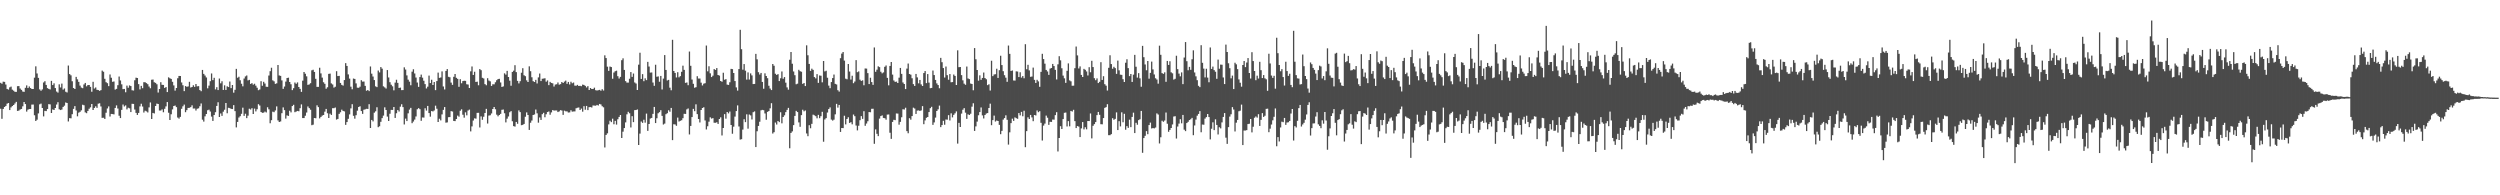 <?xml version="1.0" encoding="UTF-8"?>
<svg xmlns="http://www.w3.org/2000/svg" width="1920" height="150">
  <path d="M0 63.572h1v19.957H0zM1 64.299h1v26.921H1zM2 62.717h1v20.921H2zM3 62.885h1v19.299H3zM4 64.942h1v16.419H4zM5 68.300h1v11.307H5zM6 68.834h1v10.254H6zM7 67.062h1v17.470H7zM8 66.506h1v15.956H8zM9 68.888h1v12.584H9zM10 69.611h1v11.018H10zM11 70.519h1v8.940H11zM12 70.552h1v7.673H12zM13 66.225h1v18.991H13zM14 66.079h1v18.867H14zM15 67.994h1v16.145H15zM16 69.037h1v14.650H16zM17 70.291h1v11.353H17zM18 70.529h1v7.783H18zM19 67.431h1v12.502H19zM20 65.564h1v20.132H20zM21 67.620h1v16.617H21zM22 66.390h1v17.351H22zM23 67.650h1v16.060H23zM24 68.350h1v11.991H24zM25 68.332h1v11.966H25zM26 59.653h1v28.885H26zM27 50.927h1v41.982H27zM28 56.411h1v35.468H28zM29 59.783h1v27.298H29zM30 68.676h1v11.444H30zM31 69.671h1v9.903H31zM32 68.647h1v14.307H32zM33 63.325h1v26.052H33zM34 62.376h1v22.790H34zM35 65.233h1v20.142H35zM36 67.696h1v16.062H36zM37 68.305h1v11.668H37zM38 68.731h1v11.428H38zM39 62.115h1v24.650H39zM40 65.350h1v18.740H40zM41 64.022h1v20.461H41zM42 67.660h1v15.284H42zM43 70.293h1v9.988H43zM44 71.099h1v7.378H44zM45 64.752h1v19.198H45zM46 67.164h1v17.370H46zM47 64.226h1v19.891H47zM48 68.810h1v13.293H48zM49 67.918h1v13.238H49zM50 70.440h1v8.269H50zM51 71.022h1v8.072H51zM52 50.356h1v42.952H52zM53 56.887h1v33.845H53zM54 57.845h1v33.055H54zM55 62.435h1v25.253H55zM56 67.606h1v15.981H56zM57 68.347h1v13.149H57zM58 59.028h1v25.800H58zM59 60.915h1v28.406H59zM60 62.889h1v23.616H60zM61 65.734h1v20.110H61zM62 67.300h1v17.432H62zM63 67.735h1v12.704H63zM64 64.864h1v15.958H64zM65 63.672h1v22.638H65zM66 66.299h1v20.618H66zM67 65.338h1v19.859H67zM68 65.285h1v18.210H68zM69 66.698h1v15.726H69zM70 70.475h1v9.377H70zM71 62.802h1v21.692H71zM72 68.009h1v14.899H72zM73 67.194h1v14.447H73zM74 68.978h1v13.855H74zM75 69.151h1v10.459H75zM76 69.790h1v9.535H76zM77 69.207h1v12.573H77zM78 54.217h1v36.280H78zM79 55.080h1v35.342H79zM80 60.515h1v30.835H80zM81 63.110h1v23.476H81zM82 63.913h1v19.411H82zM83 66.130h1v15.606H83zM84 57.179h1v32.301H84zM85 59.699h1v27.807H85zM86 62.834h1v24.770H86zM87 62.540h1v25.306H87zM88 68.832h1v14.067H88zM89 68.252h1v12.675H89zM90 65.455h1v17.909H90zM91 58.769h1v30.124H91zM92 61.795h1v28.879H92zM93 64.766h1v19.597H93zM94 68.447h1v11.815H94zM95 68.314h1v13.441H95zM96 70.874h1v10.050H96zM97 65.743h1v18.268H97zM98 67.404h1v15.338H98zM99 65.589h1v17.599H99zM100 66.105h1v19.974H100zM101 69.319h1v10.423H101zM102 69.554h1v10.242H102zM103 61.661h1v22.485H103zM104 59.645h1v27.060H104zM105 59.912h1v28.370H105zM106 64.598h1v22.129H106zM107 68.678h1v13.044H107zM108 65.939h1v13.715H108zM109 67.759h1v14.039H109zM110 63.142h1v23.304H110zM111 63.163h1v21.859H111zM112 63.848h1v21.720H112zM113 64.668h1v21.728H113zM114 66.465h1v16.010H114zM115 67.793h1v10.903H115zM116 61.239h1v30.167H116zM117 61.058h1v25.665H117zM118 63.195h1v23.932H118zM119 63.659h1v17.747H119zM120 64.707h1v14.844H120zM121 71.041h1v8.807H121zM122 68.349h1v16.517H122zM123 63.115h1v21.767H123zM124 65.151h1v18.863H124zM125 65.224h1v20.990H125zM126 67.539h1v16.034H126zM127 66.877h1v14.847H127zM128 70.732h1v7.653H128zM129 59.413h1v27.162H129zM130 60.088h1v32.054H130zM131 60.631h1v27.136H131zM132 62.813h1v21.197H132zM133 65.587h1v15.824H133zM134 69.591h1v11.439H134zM135 67.568h1v14.724H135zM136 60.118h1v30.168H136zM137 58.315h1v32.784H137zM138 58.362h1v31.407H138zM139 63.352h1v20.185H139zM140 65.508h1v16.155H140zM141 69.990h1v10.325H141zM142 66.087h1v20.077H142zM143 66.665h1v17.929H143zM144 66.345h1v16.552H144zM145 62.806h1v19.978H145zM146 67.223h1v15.034H146zM147 66.818h1v14.080H147zM148 65.499h1v17.853H148zM149 66.698h1v16.587H149zM150 64.524h1v20.371H150zM151 66.299h1v17.229H151zM152 66.157h1v17.032H152zM153 69.153h1v12.468H153zM154 70.044h1v9.392H154zM155 53.701h1v38.198H155zM156 56.753h1v36.628H156zM157 58.013h1v31.321H157zM158 59.491h1v28.038H158zM159 67.833h1v16.829H159zM160 65.746h1v18.478H160zM161 62.337h1v23.301H161zM162 56.432h1v33.115H162zM163 61.518h1v31.377H163zM164 59.771h1v28.574H164zM165 68.664h1v17.510H165zM166 66.980h1v14.370H166zM167 69.158h1v9.395H167zM168 60.308h1v29.549H168zM169 64.001h1v23.117H169zM170 62.394h1v26.572H170zM171 69.087h1v16.650H171zM172 65.538h1v18.726H172zM173 69.074h1v10.024H173zM174 66.285h1v20.684H174zM175 66.886h1v15.899H175zM176 62.594h1v20.433H176zM177 67.693h1v15.921H177zM178 65.289h1v18.484H178zM179 71.168h1v9.557H179zM180 68.951h1v16.400H180zM181 52.908h1v44.941H181zM182 59.712h1v33.941H182zM183 58.948h1v31.292H183zM184 61.660h1v27.566H184zM185 64.313h1v23.085H185zM186 66.313h1v16.373H186zM187 60.327h1v28.657H187zM188 58.655h1v28.692H188zM189 57.979h1v32.770H189zM190 61.742h1v27.113H190zM191 61.340h1v22.188H191zM192 64.484h1v19.660H192zM193 63.834h1v19.242H193zM194 65.008h1v22.549H194zM195 64.303h1v19.113H195zM196 65.805h1v19.728H196zM197 67.401h1v16.493H197zM198 69.289h1v10.722H198zM199 68.688h1v12.353H199zM200 62.338h1v23.666H200zM201 65.860h1v20.821H201zM202 62.835h1v23.684H202zM203 64.179h1v21.509H203zM204 66.603h1v19.790H204zM205 66.737h1v15.640H205zM206 58.026h1v25.956H206zM207 54.664h1v39.988H207zM208 52.032h1v40.297H208zM209 61.703h1v24.075H209zM210 62.447h1v23.712H210zM211 64.397h1v20.439H211zM212 63.997h1v17.711H212zM213 49.945h1v42.527H213zM214 57.972h1v35.729H214zM215 58.261h1v35.009H215zM216 61.732h1v25.208H216zM217 68.228h1v14.235H217zM218 66.431h1v18.168H218zM219 62.683h1v28.386H219zM220 59.897h1v28.724H220zM221 59.653h1v29.368H221zM222 62.997h1v22.045H222zM223 64.691h1v21.636H223zM224 69.213h1v12.256H224zM225 67.730h1v12.767H225zM226 63.374h1v22.777H226zM227 64.374h1v21.282H227zM228 63.267h1v21.943H228zM229 66.825h1v18.640H229zM230 68.255h1v14.844H230zM231 70.556h1v9.612H231zM232 61.949h1v28.727H232zM233 55.284h1v35.395H233zM234 56.643h1v32.238H234zM235 58.608h1v27.817H235zM236 65.166h1v16.611H236zM237 64.841h1v18.217H237zM238 63.905h1v20.351H238zM239 54.019h1v42.136H239zM240 53.564h1v42.189H240zM241 55.240h1v35.371H241zM242 60.526h1v30.286H242zM243 66.695h1v14.210H243zM244 66.697h1v15.599H244zM245 52.024h1v38.913H245zM246 56.371h1v33.431H246zM247 59.615h1v29.144H247zM248 63.166h1v25.173H248zM249 64.378h1v21.363H249zM250 68.138h1v15.516H250zM251 67.012h1v19.981H251zM252 56.735h1v33.882H252zM253 56.516h1v30.805H253zM254 64.075h1v24.185H254zM255 64.856h1v18.245H255zM256 67.257h1v15.838H256zM257 66.618h1v15.979H257zM258 54.690h1v37.188H258zM259 58.442h1v32.874H259zM260 58.258h1v29.179H260zM261 63.703h1v22.519H261zM262 65.202h1v19.031H262zM263 65.720h1v19.457H263zM264 61.480h1v24.084H264zM265 48.496h1v47.380H265zM266 50.626h1v43.134H266zM267 57.114h1v34.110H267zM268 60.389h1v27.448H268zM269 66.570h1v16.700H269zM270 68.558h1v11.478H270zM271 60.338h1v28.607H271zM272 60.624h1v30.535H272zM273 64.028h1v24.452H273zM274 67.319h1v17.657H274zM275 67.449h1v14.732H275zM276 66.564h1v15.057H276zM277 61.595h1v23.718H277zM278 62.660h1v24.808H278zM279 62.642h1v21.630H279zM280 65.931h1v18.012H280zM281 69.670h1v13.897H281zM282 69.099h1v14.547H282zM283 70.004h1v10.040H283zM284 51.044h1v47.263H284zM285 56.585h1v35.544H285zM286 58.790h1v34.468H286zM287 61.498h1v25.011H287zM288 66.316h1v19.170H288zM289 66.911h1v15.448H289zM290 54.169h1v43.507H290zM291 55.596h1v41.367H291zM292 51.485h1v42.054H292zM293 52.727h1v37.977H293zM294 66.315h1v22.442H294zM295 67.107h1v15.318H295zM296 67.977h1v16.526H296zM297 53.830h1v35.721H297zM298 59.518h1v33.388H298zM299 63.116h1v24.223H299zM300 65.093h1v19.273H300zM301 66.278h1v18.141H301zM302 69.366h1v12.832H302zM303 63.451h1v27.100H303zM304 61.235h1v25.751H304zM305 63.644h1v20.888H305zM306 67.532h1v18.115H306zM307 67.294h1v14.606H307zM308 69.215h1v10.837H308zM309 69.168h1v13.086H309zM310 51.699h1v43.870H310zM311 53.375h1v37.717H311zM312 57.907h1v35.057H312zM313 61.177h1v25.860H313zM314 62.700h1v21.475H314zM315 65.493h1v17.363H315zM316 55.025h1v39.574H316zM317 53.177h1v40.155H317zM318 56.428h1v35.403H318zM319 59.554h1v29.883H319zM320 63.377h1v20.557H320zM321 66.728h1v16.312H321zM322 59.182h1v24.672H322zM323 57.307h1v35.485H323zM324 59.663h1v30.532H324zM325 62.017h1v28.326H325zM326 64.604h1v18.549H326zM327 67.942h1v17.011H327zM328 66.565h1v14.816H328zM329 58.078h1v28.766H329zM330 63.783h1v25.811H330zM331 61.237h1v24.039H331zM332 65.284h1v20.300H332zM333 62.992h1v21.868H333zM334 69.227h1v11.904H334zM335 62.275h1v21.218H335zM336 55.738h1v37.934H336zM337 59.805h1v31.369H337zM338 59.518h1v32.955H338zM339 54.832h1v33.015H339zM340 66.427h1v17.965H340zM341 68.706h1v13.531H341zM342 54.491h1v39.735H342zM343 53.033h1v40.952H343zM344 58.964h1v31.021H344zM345 59.347h1v30.568H345zM346 63.436h1v21.930H346zM347 65.178h1v20.464H347zM348 58.978h1v33.908H348zM349 56.848h1v36.171H349zM350 59.749h1v31.654H350zM351 60.556h1v28.209H351zM352 66.670h1v22.925H352zM353 60.829h1v24.208H353zM354 63.973h1v20.006H354zM355 62.261h1v25.831H355zM356 62.008h1v28.360H356zM357 62.115h1v24.176H357zM358 64.726h1v23.868H358zM359 64.896h1v19.967H359zM360 67.607h1v16.572H360zM361 54.777h1v46.137H361zM362 51.034h1v46.061H362zM363 57.560h1v34.988H363zM364 55.067h1v35.794H364zM365 62.934h1v28.196H365zM366 62.708h1v23.949H366zM367 65.495h1v21.121H367zM368 53.046h1v44.868H368zM369 53.935h1v35.478H369zM370 59.734h1v32.272H370zM371 60.253h1v29.387H371zM372 64.601h1v22.168H372zM373 65.474h1v18.116H373zM374 60.042h1v34.819H374zM375 61.843h1v26.947H375zM376 62.450h1v26.062H376zM377 65.972h1v21.186H377zM378 64.709h1v18.990H378zM379 64.762h1v17.404H379zM380 63.182h1v20.740H380zM381 61.598h1v26.484H381zM382 60.722h1v28.606H382zM383 60.528h1v27.767H383zM384 63.355h1v24.082H384zM385 66.778h1v17.557H385zM386 66.336h1v17.760H386zM387 56.320h1v30.669H387zM388 57.271h1v36.715H388zM389 54.434h1v36.716H389zM390 59.136h1v30.300H390zM391 61.943h1v24.279H391zM392 65.839h1v19.487H392zM393 55.220h1v37.889H393zM394 54.253h1v42.602H394zM395 50.054h1v47.186H395zM396 55.376h1v38.268H396zM397 62.081h1v33.017H397zM398 64.043h1v20.731H398zM399 62.381h1v23.733H399zM400 55.878h1v40.288H400zM401 52.390h1v43.493H401zM402 57.803h1v37.400H402zM403 58.521h1v31.116H403zM404 61.675h1v24.646H404zM405 62.981h1v25.326H405zM406 50.952h1v48.819H406zM407 54.673h1v39.592H407zM408 59.359h1v33.188H408zM409 62.349h1v25.977H409zM410 62.973h1v24.943H410zM411 61.352h1v22.780H411zM412 64.112h1v22.920H412zM413 59.450h1v34.772H413zM414 56.448h1v33.768H414zM415 62.281h1v29.832H415zM416 60.457h1v27.258H416zM417 60.293h1v26.340H417zM418 60.116h1v29.936H418zM419 62.741h1v25.032H419zM420 61.763h1v24.299H420zM421 65.373h1v20.207H421zM422 62.877h1v25.234H422zM423 63.673h1v22.642H423zM424 64.021h1v20.521H424zM425 66.476h1v18.470H425zM426 64.911h1v19.937H426zM427 64.729h1v20.099H427zM428 63.321h1v22.746H428zM429 65.009h1v20.547H429zM430 64.616h1v19.957H430zM431 62.960h1v21.937H431zM432 63.759h1v24.464H432zM433 62.677h1v22.294H433zM434 61.923h1v23.568H434zM435 64.382h1v21.180H435zM436 62.949h1v23.495H436zM437 64.894h1v21.435H437zM438 62.796h1v21.899H438zM439 63.970h1v21.802H439zM440 63.381h1v22.199H440zM441 65.719h1v19.837H441zM442 65.825h1v17.317H442zM443 65.182h1v17.537H443zM444 66.050h1v16.489H444zM445 65.878h1v18.578H445zM446 66.200h1v17.209H446zM447 64.997h1v20.772H447zM448 65.231h1v16.328H448zM449 65.969h1v18.287H449zM450 67.151h1v14.225H450zM451 66.169h1v18.394H451zM452 69.115h1v13.236H452zM453 67.575h1v14.627H453zM454 68.361h1v14.247H454zM455 68.303h1v12.700H455zM456 67.332h1v13.787H456zM457 69.278h1v11.933H457zM458 69.503h1v11.096H458zM459 69.266h1v11.787H459zM460 69.032h1v10.774H460zM461 69.660h1v10.572H461zM462 68.517h1v13.079H462zM463 69.518h1v12.894H463zM464 42.491h1v70.738H464zM465 44.581h1v59.029H465zM466 51.209h1v51.205H466zM467 54.413h1v41.121H467zM468 51.072h1v41.663H468zM469 51.512h1v42.287H469zM470 60.462h1v30.675H470zM471 55.699h1v39.746H471zM472 54.694h1v38.155H472zM473 54.249h1v41.449H473zM474 58.507h1v33.110H474zM475 60.289h1v29.524H475zM476 59.022h1v29.280H476zM477 46.235h1v59.764H477zM478 44.820h1v56.290H478zM479 53.718h1v44.637H479zM480 62.307h1v31.713H480zM481 63.463h1v24.326H481zM482 63.456h1v22.395H482zM483 60.469h1v26.510H483zM484 55.355h1v42.553H484zM485 59.054h1v30.179H485zM486 56.476h1v37.327H486zM487 63.316h1v21.275H487zM488 64.165h1v20.331H488zM489 69.112h1v14.980H489zM490 49.679h1v61.658H490zM491 40.506h1v62.080H491zM492 60.613h1v32.703H492zM493 56.945h1v37.405H493zM494 62.370h1v29.569H494zM495 60.161h1v34.056H495zM496 61.554h1v25.686H496zM497 47.503h1v52.983H497zM498 51.075h1v44.151H498zM499 55.734h1v35.279H499zM500 55.636h1v34.959H500zM501 63.404h1v24.026H501zM502 65.918h1v16.189H502zM503 49.730h1v44.775H503zM504 58.912h1v31.917H504zM505 58.663h1v28.329H505zM506 62.796h1v23.339H506zM507 58.299h1v26.346H507zM508 68.725h1v20.270H508zM509 60.381h1v35.260H509zM510 42.286h1v52.659H510zM511 53.728h1v33.964H511zM512 61.793h1v25.149H512zM513 61.313h1v23.379H513zM514 67.309h1v18.522H514zM515 69.333h1v13.537H515zM516 30.548h1v77.051H516zM517 54.549h1v40.882H517zM518 56.011h1v39.597H518zM519 59.474h1v37.119H519zM520 55.446h1v34.862H520zM521 59.394h1v33.938H521zM522 58.451h1v34.323H522zM523 55.148h1v37.227H523zM524 50.451h1v40.333H524zM525 53.655h1v33.769H525zM526 63.647h1v23.853H526zM527 63.317h1v20.683H527zM528 65.440h1v17.865H528zM529 39.570h1v63.681H529zM530 50.511h1v46.213H530zM531 61.073h1v28.826H531zM532 64.382h1v19.242H532zM533 67.371h1v18.005H533zM534 66.963h1v13.143H534zM535 58.512h1v29.123H535zM536 60.306h1v31.067H536zM537 60.292h1v33.768H537zM538 63.492h1v20.982H538zM539 65.642h1v17.296H539zM540 64.258h1v18.109H540zM541 63.911h1v28.622H541zM542 34.988h1v64.450H542zM543 54.801h1v42.167H543zM544 50.877h1v42.573H544zM545 56.336h1v33.768H545zM546 59.183h1v31.889H546zM547 58.120h1v32.589H547zM548 53.054h1v41.224H548zM549 53.726h1v40.593H549zM550 52.251h1v41.657H550zM551 57.581h1v37.581H551zM552 58.037h1v33.351H552zM553 62.186h1v27.925H553zM554 62.774h1v41.253H554zM555 55.865h1v42.423H555zM556 61.242h1v26.387H556zM557 60.764h1v30.349H557zM558 64.992h1v21.041H558zM559 65.218h1v21.864H559zM560 63.205h1v22.432H560zM561 52.900h1v43.091H561zM562 53.083h1v49.617H562zM563 56.051h1v41.221H563zM564 62.241h1v27.314H564zM565 67.129h1v18.152H565zM566 69.564h1v11.361H566zM567 53.066h1v44.074H567zM568 22.912h1v84.279H568zM569 37.779h1v69.129H569zM570 53.497h1v46.015H570zM571 49.215h1v42.399H571zM572 54.281h1v39.496H572zM573 61.122h1v26.671H573zM574 55.577h1v43.262H574zM575 61.107h1v26.877H575zM576 56.368h1v32.242H576zM577 57.908h1v33.864H577zM578 64.587h1v21.557H578zM579 64.477h1v21.080H579zM580 41.349h1v71.598H580zM581 45.566h1v55.250H581zM582 55.430h1v41.307H582zM583 57.244h1v36.240H583zM584 56.035h1v28.725H584zM585 62.934h1v21.442H585zM586 68.132h1v16.504H586zM587 56.301h1v30.835H587zM588 58.374h1v33.603H588zM589 60.079h1v25.846H589zM590 65.864h1v19.413H590zM591 67.979h1v15.212H591zM592 69.176h1v10.059H592zM593 49.170h1v53.382H593zM594 50.482h1v51.070H594zM595 56.634h1v37.475H595zM596 57.530h1v38.135H596zM597 56.942h1v36.004H597zM598 62.256h1v31.521H598zM599 60.087h1v26.149H599zM600 54.864h1v39.873H600zM601 60.446h1v29.417H601zM602 59.204h1v29.372H602zM603 63.481h1v22.625H603zM604 67.124h1v17.241H604zM605 68.848h1v13.986H605zM606 45.885h1v67.982H606zM607 39.929h1v62.157H607zM608 48.960h1v51.937H608zM609 54.885h1v41.207H609zM610 57.776h1v31.264H610zM611 64.707h1v20.428H611zM612 64.266h1v21.787H612zM613 53.591h1v40.389H613zM614 54.684h1v42.686H614zM615 55.098h1v33.308H615zM616 64.417h1v19.840H616zM617 63.739h1v21.767H617zM618 66.103h1v18.738H618zM619 34.830h1v67.686H619zM620 42.433h1v62.153H620zM621 49.084h1v47.095H621zM622 54.418h1v44.098H622zM623 52.718h1v42.386H623zM624 53.656h1v34.396H624zM625 59.171h1v29.384H625zM626 60.220h1v29.012H626zM627 56.915h1v33.980H627zM628 63.666h1v24.547H628zM629 57.935h1v32.837H629zM630 58.139h1v31.115H630zM631 63.241h1v22.635H631zM632 46.832h1v62.003H632zM633 54.858h1v36.880H633zM634 54.325h1v36.416H634zM635 59.691h1v26.711H635zM636 65.731h1v18.008H636zM637 67.739h1v14.724H637zM638 63.048h1v28.803H638zM639 59.938h1v32.703H639zM640 57.222h1v34.699H640zM641 64.407h1v23.381H641zM642 64.891h1v14.858H642zM643 69.291h1v13.341H643zM644 70.347h1v10.228H644zM645 44.676h1v56.626H645zM646 41.147h1v57.158H646zM647 39.961h1v58.461H647zM648 46.523h1v42.375H648zM649 60.425h1v35.122H649zM650 60.876h1v30.496H650zM651 49.146h1v40.923H651zM652 54.959h1v39.438H652zM653 61.090h1v32.754H653zM654 58.160h1v37.310H654zM655 63.900h1v24.081H655zM656 62.593h1v26.672H656zM657 46.173h1v50.257H657zM658 55.457h1v44.694H658zM659 54.836h1v41.734H659zM660 61.181h1v31.119H660zM661 62.166h1v27.019H661zM662 61.692h1v29.589H662zM663 65.470h1v19.907H663zM664 52.603h1v44.024H664zM665 52.692h1v42.207H665zM666 56.153h1v36.969H666zM667 64.583h1v21.485H667zM668 59.699h1v26.540H668zM669 63.049h1v20.496H669zM670 65.181h1v18.322H670zM671 36.435h1v73.987H671zM672 55.122h1v44.273H672zM673 53.524h1v49.216H673zM674 50.965h1v53.594H674zM675 51.583h1v39.519H675zM676 55.104h1v34.059H676zM677 56.296h1v32.331H677zM678 55.621h1v34.966H678zM679 51.308h1v39.448H679zM680 50.256h1v41.648H680zM681 59.812h1v28.183H681zM682 65.529h1v22.366H682zM683 50.612h1v51.325H683zM684 47.602h1v59.061H684zM685 57.281h1v36.366H685zM686 61.821h1v30.205H686zM687 62.882h1v29.405H687zM688 62.648h1v24.499H688zM689 63.761h1v23.500H689zM690 59.628h1v36.120H690zM691 52.178h1v41.394H691zM692 56.749h1v33.299H692zM693 63.310h1v20.606H693zM694 64.526h1v19.597H694zM695 68.427h1v14.294H695zM696 52.663h1v48.062H696zM697 48.809h1v53.539H697zM698 56.821h1v33.947H698zM699 57.344h1v34.568H699zM700 60.092h1v29.027H700zM701 64.618h1v18.071H701zM702 66.006h1v17.371H702zM703 56.770h1v30.752H703zM704 59.432h1v25.501H704zM705 64.003h1v20.797H705zM706 61.365h1v23.848H706zM707 64.827h1v19.982H707zM708 66.047h1v15.447H708zM709 56.132h1v39.258H709zM710 54.577h1v37.872H710zM711 63.827h1v26.644H711zM712 56.866h1v33.015H712zM713 63.441h1v22.617H713zM714 67.719h1v15.362H714zM715 67.548h1v14.481H715zM716 54.189h1v41.723H716zM717 57.649h1v36.347H717zM718 61.368h1v28.945H718zM719 64.068h1v21.178H719zM720 65.319h1v18.650H720zM721 67.767h1v13.356H721zM722 44.454h1v53.174H722zM723 47.790h1v48.258H723zM724 52.282h1v40.502H724zM725 59.523h1v36.251H725zM726 51.081h1v40.733H726zM727 57.728h1v34.177H727zM728 61.213h1v27.235H728zM729 56.877h1v35.641H729zM730 63.178h1v23.842H730zM731 63.016h1v27.151H731zM732 57.233h1v30.979H732zM733 58.320h1v28.735H733zM734 65.262h1v20.273H734zM735 38.647h1v71.649H735zM736 51.622h1v42.749H736zM737 51.436h1v46.091H737zM738 57.725h1v29.505H738zM739 61.711h1v22.549H739zM740 64.261h1v18.775H740zM741 65.117h1v21.410H741zM742 51.094h1v40.200H742zM743 60.242h1v27.568H743zM744 60.792h1v27.548H744zM745 64.163h1v23.161H745zM746 64.526h1v17.394H746zM747 69.299h1v10.005H747zM748 36.899h1v63.668H748zM749 45.492h1v51.605H749zM750 53.769h1v39.642H750zM751 61.935h1v26.578H751zM752 57.841h1v28.206H752zM753 61.269h1v21.270H753zM754 59.849h1v28.774H754zM755 55.718h1v35.249H755zM756 59.980h1v28.350H756zM757 60.869h1v26.316H757zM758 65.389h1v21.452H758zM759 64.739h1v18.197H759zM760 69.551h1v10.089H760zM761 46.661h1v49.503H761zM762 58.474h1v33.812H762zM763 57.199h1v31.573H763zM764 57.004h1v36.324H764zM765 52.778h1v39.781H765zM766 59.869h1v33.057H766zM767 53.900h1v41.991H767zM768 42.780h1v60.284H768zM769 49.953h1v50.561H769zM770 54.688h1v37.161H770zM771 57.761h1v32.926H771zM772 59.649h1v28.923H772zM773 62.836h1v29.152H773zM774 34.991h1v76.062H774zM775 41.375h1v60.262H775zM776 54.497h1v40.055H776zM777 54.109h1v37.043H777zM778 61.787h1v31.056H778zM779 61.887h1v28.273H779zM780 54.789h1v35.995H780zM781 54.922h1v36.299H781zM782 59.176h1v27.675H782zM783 55.525h1v33.086H783zM784 59.610h1v26.312H784zM785 58.418h1v30.855H785zM786 60.101h1v24.935H786zM787 33.966h1v79.080H787zM788 53.177h1v47.543H788zM789 49.743h1v40.389H789zM790 54.051h1v37.349H790zM791 58.982h1v29.271H791zM792 58.800h1v31.365H792zM793 51.938h1v41.131H793zM794 61.360h1v26.961H794zM795 63.708h1v24.952H795zM796 61.285h1v23.554H796zM797 62.512h1v23.650H797zM798 66.658h1v18.731H798zM799 55.202h1v39.086H799zM800 41.317h1v66.637H800zM801 45.360h1v51.080H801zM802 48.912h1v46.038H802zM803 53.731h1v35.033H803zM804 54.878h1v35.525H804zM805 57.485h1v38.433H805zM806 52.697h1v40.868H806zM807 52.237h1v41.407H807zM808 49.095h1v42.689H808zM809 50.740h1v41.146H809zM810 53.679h1v34.745H810zM811 61.012h1v25.142H811zM812 49.412h1v66.899H812zM813 43.185h1v62.814H813zM814 46.319h1v50.583H814zM815 52.421h1v46.673H815zM816 58.065h1v33.377H816zM817 60.137h1v26.499H817zM818 63.623h1v22.827H818zM819 54.362h1v42.760H819zM820 48.673h1v44.372H820zM821 61.756h1v35.280H821zM822 62.475h1v22.732H822zM823 65.826h1v19.819H823zM824 65.817h1v18.512H824zM825 52.399h1v40.632H825zM826 35.748h1v62.607H826zM827 42.523h1v54.299H827zM828 52.559h1v44.685H828zM829 51.016h1v54.242H829zM830 57.560h1v41.044H830zM831 59.140h1v34.592H831zM832 52.915h1v46.476H832zM833 53.623h1v44.142H833zM834 54.908h1v44.421H834zM835 57.964h1v34.964H835zM836 51.617h1v41.381H836zM837 55.521h1v31.613H837zM838 46.691h1v59.605H838zM839 51.494h1v45.116H839zM840 60.068h1v35.261H840zM841 61.616h1v32.125H841zM842 60.232h1v28.174H842zM843 63.787h1v22.202H843zM844 62.811h1v25.343H844zM845 47.780h1v47.584H845zM846 61.392h1v34.093H846zM847 58.526h1v32.152H847zM848 64.661h1v18.187H848zM849 65.780h1v16.474H849zM850 69.521h1v10.500H850zM851 52.087h1v51.771H851zM852 42.429h1v61.403H852zM853 49.219h1v53.819H853zM854 52.781h1v37.996H854zM855 51.288h1v40.713H855zM856 52.328h1v38.951H856zM857 56.745h1v29.573H857zM858 46.553h1v53.317H858zM859 54.028h1v39.057H859zM860 57.334h1v39.750H860zM861 57.486h1v28.778H861zM862 60.800h1v33.091H862zM863 62.992h1v24.425H863zM864 48.182h1v51.464H864zM865 45.491h1v51.389H865zM866 52.330h1v45.887H866zM867 58.483h1v33.406H867zM868 56.810h1v40.848H868zM869 62.929h1v26.887H869zM870 57.366h1v29.171H870zM871 42.142h1v60.056H871zM872 51.275h1v43.055H872zM873 59.578h1v36.195H873zM874 56.146h1v36.131H874zM875 60.155h1v31.457H875zM876 66.628h1v18.593H876zM877 35.228h1v82.114H877zM878 43.912h1v62.140H878zM879 49.524h1v54.784H879zM880 53.950h1v46.772H880zM881 46.831h1v56.248H881zM882 60.392h1v35.674H882zM883 55.961h1v38.205H883zM884 47.323h1v51.322H884zM885 53.277h1v45.057H885zM886 57.203h1v41.412H886zM887 60.098h1v37.829H887zM888 61.070h1v26.036H888zM889 64.265h1v23.707H889zM890 35.064h1v75.116H890zM891 42.064h1v63.371H891zM892 56.141h1v36.604H892zM893 56.711h1v36.809H893zM894 55.551h1v37.013H894zM895 62.847h1v23.561H895zM896 46.822h1v48.225H896zM897 49.866h1v51.378H897zM898 47.063h1v52.729H898zM899 55.555h1v42.759H899zM900 56.326h1v39.270H900zM901 61.122h1v28.349H901zM902 60.537h1v28.708H902zM903 42.786h1v63.582H903zM904 53.117h1v44.041H904zM905 56.534h1v38.400H905zM906 58.640h1v32.885H906zM907 55.594h1v39.142H907zM908 64.595h1v23.665H908zM909 44.176h1v55.411H909zM910 32.284h1v68.447H910zM911 46.994h1v47.531H911zM912 53.966h1v39.561H912zM913 51.335h1v40.871H913zM914 53.598h1v37.992H914zM915 45.519h1v45.008H915zM916 38.641h1v65.190H916zM917 55.642h1v40.693H917zM918 58.612h1v33.252H918zM919 61.585h1v27.236H919zM920 65.906h1v21.575H920zM921 66.933h1v18.403H921zM922 34.715h1v66.875H922zM923 48.235h1v47.396H923zM924 52.673h1v43.144H924zM925 59.445h1v31.644H925zM926 52.770h1v37.176H926zM927 59.622h1v27.934H927zM928 63.181h1v26.725H928zM929 36.457h1v70.581H929zM930 52.917h1v45.942H930zM931 51.172h1v42.771H931zM932 53.855h1v46.100H932zM933 55.072h1v36.567H933zM934 60.508h1v35.435H934zM935 45.782h1v57.470H935zM936 52.801h1v44.932H936zM937 49.619h1v49.014H937zM938 49.699h1v44.293H938zM939 59.513h1v30.271H939zM940 64.539h1v22.320H940zM941 34.262h1v71.467H941zM942 39.911h1v70.602H942zM943 48.583h1v49.078H943zM944 52.358h1v37.201H944zM945 60.173h1v27.568H945zM946 58.041h1v24.255H946zM947 68.395h1v15.734H947zM948 48.159h1v52.827H948zM949 49.386h1v44.832H949zM950 53.104h1v39.010H950zM951 60.989h1v24.451H951zM952 63.536h1v21.469H952zM953 66.562h1v13.763H953zM954 49.912h1v61.489H954zM955 46.854h1v53.369H955zM956 51.536h1v48.715H956zM957 48.043h1v51.896H957zM958 44.595h1v50.682H958zM959 56.072h1v38.958H959zM960 60.299h1v31.097H960zM961 40.092h1v61.586H961zM962 46.891h1v50.417H962zM963 54.541h1v35.882H963zM964 61.576h1v27.886H964zM965 58.102h1v32.211H965zM966 60.298h1v27.406H966zM967 47.452h1v49.271H967zM968 53.920h1v38.120H968zM969 59.964h1v26.922H969zM970 57.634h1v32.175H970zM971 60.134h1v28.751H971zM972 60.950h1v22.647H972zM973 69.714h1v13.766H973zM974 41.287h1v60.220H974zM975 48.758h1v50.063H975zM976 57.992h1v37.658H976zM977 59.804h1v32.628H977zM978 58.240h1v31.465H978zM979 68.105h1v15.179H979zM980 28.990h1v83.364H980zM981 40.834h1v64.475H981zM982 49.900h1v58.757H982zM983 54.755h1v43.145H983zM984 53.086h1v40.361H984zM985 59.195h1v34.630H985zM986 65.712h1v24.877H986zM987 47.387h1v48.491H987zM988 54.587h1v39.535H988zM989 58.281h1v35.627H989zM990 56.642h1v36.210H990zM991 65.223h1v21.954H991zM992 66.976h1v16.749H992zM993 23.649h1v84.293H993zM994 47.404h1v49.470H994zM995 57.694h1v40.200H995zM996 60.179h1v32.613H996zM997 60.367h1v22.665H997zM998 64.886h1v15.681H998zM999 64.634h1v32.555H999zM1000 41.861h1v53.744H1000zM1001 50.861h1v43.462H1001zM1002 58.362h1v33.558H1002zM1003 60.764h1v27.134H1003zM1004 68.015h1v12.572H1004zM1005 71.155h1v7.368H1005zM1006 47.992h1v56.078H1006zM1007 49.283h1v49.141H1007zM1008 52.154h1v42.642H1008zM1009 53.643h1v41.095H1009zM1010 56.525h1v32.969H1010zM1011 61.498h1v24.679H1011zM1012 53.860h1v41.622H1012zM1013 50.446h1v46.270H1013zM1014 51.046h1v47.428H1014zM1015 60.268h1v32.150H1015zM1016 58.440h1v36.560H1016zM1017 61.584h1v24.429H1017zM1018 54.791h1v37.796H1018zM1019 37.126h1v77.877H1019zM1020 48.999h1v55.634H1020zM1021 58.013h1v40.600H1021zM1022 59.649h1v29.425H1022zM1023 59.796h1v27.190H1023zM1024 66.370h1v17.401H1024zM1025 41.143h1v53.176H1025zM1026 40.532h1v63.418H1026zM1027 51.258h1v40.964H1027zM1028 60.807h1v30.684H1028zM1029 63.442h1v24.263H1029zM1030 65.639h1v19.084H1030zM1031 66.054h1v17.873H1031zM1032 41.186h1v67.497H1032zM1033 47.716h1v54.859H1033zM1034 46.986h1v52.821H1034zM1035 42.891h1v52.598H1035zM1036 48.556h1v46.182H1036zM1037 54.049h1v33.603H1037zM1038 53.848h1v41.962H1038zM1039 53.102h1v45.649H1039zM1040 53.442h1v39.720H1040zM1041 50.715h1v43.091H1041zM1042 60.255h1v27.471H1042zM1043 64.726h1v20.716H1043zM1044 66.091h1v19.219H1044zM1045 41.629h1v69.080H1045zM1046 52.841h1v36.695H1046zM1047 58.924h1v27.921H1047zM1048 55.686h1v31.628H1048zM1049 60.175h1v28.166H1049zM1050 63.838h1v18.754H1050zM1051 46.152h1v53.359H1051zM1052 41.462h1v53.829H1052zM1053 56.657h1v34.277H1053zM1054 54.578h1v33.774H1054zM1055 60.371h1v24.736H1055zM1056 65.990h1v17.151H1056zM1057 39.444h1v58.023H1057zM1058 47.825h1v57.659H1058zM1059 48.953h1v51.867H1059zM1060 46.486h1v45.634H1060zM1061 46.986h1v49.185H1061zM1062 59.468h1v32.671H1062zM1063 60.734h1v26.256H1063zM1064 43.602h1v58.943H1064zM1065 50.448h1v44.656H1065zM1066 51.440h1v41.859H1066zM1067 59.977h1v30.980H1067zM1068 53.856h1v36.260H1068zM1069 61.555h1v31.139H1069zM1070 52.096h1v50.361H1070zM1071 55.452h1v44.711H1071zM1072 59.466h1v29.866H1072zM1073 61.713h1v25.798H1073zM1074 62.289h1v24.762H1074zM1075 66.494h1v17.379H1075zM1076 70.263h1v11.540H1076zM1077 46.845h1v59.711H1077zM1078 44.456h1v58.025H1078zM1079 56.900h1v32.502H1079zM1080 55.806h1v34.433H1080zM1081 58.637h1v32.113H1081zM1082 65.093h1v26.219H1082zM1083 43.830h1v77.411H1083zM1084 38.264h1v67.286H1084zM1085 48.586h1v60.997H1085zM1086 51.150h1v49.009H1086zM1087 54.880h1v40.266H1087zM1088 58.452h1v29.651H1088zM1089 61.672h1v31.697H1089zM1090 44.852h1v52.733H1090zM1091 52.586h1v43.877H1091zM1092 55.750h1v40.216H1092zM1093 56.860h1v38.567H1093zM1094 61.334h1v27.191H1094zM1095 62.773h1v22.378H1095zM1096 39.545h1v68.615H1096zM1097 42.447h1v60.880H1097zM1098 51.320h1v48.148H1098zM1099 55.733h1v38.391H1099zM1100 59.613h1v25.543H1100zM1101 62.889h1v22.285H1101zM1102 65.609h1v20.282H1102zM1103 49.165h1v52.435H1103zM1104 46.231h1v54.875H1104zM1105 56.720h1v38.835H1105zM1106 57.871h1v37.250H1106zM1107 59.289h1v34.631H1107zM1108 65.720h1v16.913H1108zM1109 40.900h1v68.808H1109zM1110 54.624h1v43.836H1110zM1111 55.614h1v41.705H1111zM1112 58.490h1v39.061H1112zM1113 57.902h1v29.952H1113zM1114 62.447h1v24.390H1114zM1115 64.710h1v21.121H1115zM1116 43.758h1v58.194H1116zM1117 41.392h1v55.312H1117zM1118 51.626h1v39.001H1118zM1119 57.502h1v35.795H1119zM1120 58.704h1v33.943H1120zM1121 62.546h1v25.317H1121zM1122 47.779h1v54.342H1122zM1123 48.228h1v47.101H1123zM1124 50.001h1v42.640H1124zM1125 64.568h1v26.247H1125zM1126 59.948h1v29.192H1126zM1127 67.033h1v17.668H1127zM1128 52.898h1v49.773H1128zM1129 36.891h1v58.163H1129zM1130 45.085h1v47.799H1130zM1131 52.368h1v45.918H1131zM1132 48.123h1v44.127H1132zM1133 59.880h1v29.371H1133zM1134 64.775h1v20.981H1134zM1135 26.141h1v75.702H1135zM1136 50.679h1v48.990H1136zM1137 46.345h1v47.228H1137zM1138 58.362h1v34.426H1138zM1139 52.595h1v41.791H1139zM1140 61.132h1v26.244H1140zM1141 51.456h1v42.655H1141zM1142 48.312h1v50.954H1142zM1143 50.747h1v44.533H1143zM1144 51.805h1v41.972H1144zM1145 50.602h1v46.553H1145zM1146 60.067h1v29.860H1146zM1147 59.436h1v31.602H1147zM1148 33.885h1v76.532H1148zM1149 40.263h1v61.215H1149zM1150 48.829h1v44.024H1150zM1151 57.034h1v29.882H1151zM1152 54.588h1v34.941H1152zM1153 61.609h1v28.450H1153zM1154 45.376h1v48.384H1154zM1155 45.963h1v55.505H1155zM1156 44.359h1v54.121H1156zM1157 54.852h1v37.605H1157zM1158 59.573h1v29.639H1158zM1159 62.055h1v24.476H1159zM1160 55.538h1v30.975H1160zM1161 46.692h1v57.622H1161zM1162 49.944h1v56.652H1162zM1163 51.029h1v44.747H1163zM1164 51.497h1v42.721H1164zM1165 59.962h1v36.200H1165zM1166 56.700h1v34.083H1166zM1167 42.584h1v53.415H1167zM1168 52.590h1v50.706H1168zM1169 55.075h1v36.711H1169zM1170 56.502h1v33.182H1170zM1171 58.450h1v36.584H1171zM1172 58.419h1v30.463H1172zM1173 56.129h1v37.507H1173zM1174 43.996h1v53.657H1174zM1175 54.529h1v40.169H1175zM1176 48.666h1v43.234H1176zM1177 59.077h1v32.473H1177zM1178 57.501h1v31.786H1178zM1179 58.465h1v31.162H1179zM1180 44.103h1v62.771H1180zM1181 38.996h1v59.638H1181zM1182 48.067h1v51.033H1182zM1183 51.070h1v47.090H1183zM1184 52.150h1v38.353H1184zM1185 59.467h1v31.370H1185zM1186 39.730h1v58.703H1186zM1187 19.847h1v92.408H1187zM1188 38.784h1v69.844H1188zM1189 49.969h1v50.626H1189zM1190 47.652h1v47.651H1190zM1191 47.615h1v51.818H1191zM1192 54.644h1v37.696H1192zM1193 42.443h1v58.069H1193zM1194 40.987h1v59.318H1194zM1195 50.957h1v44.996H1195zM1196 54.129h1v47.707H1196zM1197 58.454h1v31.532H1197zM1198 59.311h1v36.750H1198zM1199 46.400h1v66.282H1199zM1200 34.960h1v81.603H1200zM1201 53.774h1v45.618H1201zM1202 56.652h1v37.231H1202zM1203 47.699h1v44.203H1203zM1204 55.962h1v33.772H1204zM1205 57.398h1v31.969H1205zM1206 37.200h1v68.193H1206zM1207 50.488h1v50.763H1207zM1208 45.836h1v55.699H1208zM1209 54.151h1v34.753H1209zM1210 57.428h1v28.872H1210zM1211 63.856h1v23.320H1211zM1212 33.066h1v77.537H1212zM1213 46.079h1v56.951H1213zM1214 50.748h1v42.782H1214zM1215 52.392h1v45.711H1215zM1216 53.985h1v40.879H1216zM1217 58.187h1v37.813H1217zM1218 51.285h1v45.242H1218zM1219 40.069h1v68.456H1219zM1220 47.019h1v61.483H1220zM1221 42.559h1v54.285H1221zM1222 47.338h1v57.196H1222zM1223 54.764h1v49.613H1223zM1224 50.499h1v41.568H1224zM1225 43.552h1v73.187H1225zM1226 38.992h1v69.862H1226zM1227 42.874h1v60.883H1227zM1228 53.219h1v42.128H1228zM1229 55.598h1v34.354H1229zM1230 57.727h1v36.212H1230zM1231 60.268h1v34.736H1231zM1232 42.083h1v73.024H1232zM1233 47.861h1v46.794H1233zM1234 55.947h1v37.086H1234zM1235 53.780h1v43.117H1235zM1236 65.065h1v20.638H1236zM1237 59.916h1v32.595H1237zM1238 43.527h1v62.388H1238zM1239 42.153h1v66.343H1239zM1240 40.947h1v70.289H1240zM1241 31.587h1v75.383H1241zM1242 42.281h1v60.471H1242zM1243 46.795h1v60.715H1243zM1244 57.309h1v41.015H1244zM1245 36.202h1v78.435H1245zM1246 47.309h1v56.386H1246zM1247 54.638h1v45.282H1247zM1248 58.116h1v39.468H1248zM1249 59.879h1v33.071H1249zM1250 59.181h1v31.933H1250zM1251 44.791h1v55.312H1251zM1252 54.955h1v42.379H1252zM1253 56.472h1v42.313H1253zM1254 50.350h1v47.806H1254zM1255 49.871h1v42.225H1255zM1256 57.686h1v32.708H1256zM1257 53.525h1v54.061H1257zM1258 47.954h1v52.985H1258zM1259 52.334h1v42.107H1259zM1260 52.341h1v39.854H1260zM1261 49.967h1v38.395H1261zM1262 59.412h1v32.523H1262zM1263 63.664h1v24.814H1263zM1264 44.554h1v66.547H1264zM1265 47.511h1v55.751H1265zM1266 46.086h1v52.728H1266zM1267 45.601h1v58.383H1267zM1268 54.264h1v50.204H1268zM1269 53.052h1v41.333H1269zM1270 51.958h1v48.575H1270zM1271 48.522h1v50.727H1271zM1272 56.547h1v36.866H1272zM1273 52.216h1v45.900H1273zM1274 53.693h1v39.044H1274zM1275 55.187h1v36.007H1275zM1276 58.715h1v34.055H1276zM1277 46.928h1v55.011H1277zM1278 49.529h1v51.484H1278zM1279 53.081h1v40.322H1279zM1280 55.400h1v42.882H1280zM1281 55.750h1v38.548H1281zM1282 52.959h1v37.443H1282zM1283 50.354h1v56.245H1283zM1284 48.842h1v48.728H1284zM1285 52.514h1v47.444H1285zM1286 55.770h1v33.658H1286zM1287 56.354h1v35.199H1287zM1288 56.880h1v35.712H1288zM1289 59.300h1v33.226H1289zM1290 55.303h1v33.496H1290zM1291 63.258h1v24.156H1291zM1292 61.996h1v25.941H1292zM1293 65.030h1v18.367H1293zM1294 66.890h1v15.260H1294zM1295 68.219h1v15.777H1295zM1296 68.223h1v13.292H1296zM1297 69.206h1v12.415H1297zM1298 69.563h1v11.541H1298zM1299 70.536h1v10.831H1299zM1300 70.572h1v9.699H1300zM1301 70.356h1v10.205H1301zM1302 71.208h1v9.073H1302zM1303 71.225h1v7.628H1303zM1304 70.965h1v8.300H1304zM1305 70.285h1v9.371H1305zM1306 71.920h1v5.694H1306zM1307 72.851h1v4.064H1307zM1308 73.418h1v3.263H1308zM1309 73.058h1v4.414H1309zM1310 72.669h1v4.312H1310zM1311 72.961h1v3.812H1311zM1312 72.375h1v4.793H1312zM1313 73.109h1v3.325H1313zM1314 73.127h1v3.509H1314zM1315 73.758h1v2.838H1315zM1316 72.894h1v4.288H1316zM1317 72.526h1v4.226H1317zM1318 73.224h1v3.862H1318zM1319 73.435h1v4.190H1319zM1320 73.107h1v3.650H1320zM1321 72.897h1v4.158H1321zM1322 72.922h1v4.389H1322zM1323 70.768h1v7.068H1323zM1324 72.122h1v5.958H1324zM1325 71.590h1v6.553H1325zM1326 71.363h1v6.543H1326zM1327 71.209h1v7.780H1327zM1328 70.609h1v8.009H1328zM1329 71.389h1v6.195H1329zM1330 69.897h1v9.129H1330zM1331 71.796h1v8.232H1331zM1332 69.824h1v9.219H1332zM1333 71.204h1v8.563H1333zM1334 71.360h1v9.574H1334zM1335 71.106h1v9.372H1335zM1336 70.172h1v9.897H1336zM1337 66.975h1v15.348H1337zM1338 68.200h1v12.479H1338zM1339 64.691h1v19.913H1339zM1340 64.459h1v20.417H1340zM1341 43.888h1v64.465H1341zM1342 44.807h1v59.171H1342zM1343 32.886h1v77.165H1343zM1344 32.458h1v82.747H1344zM1345 37.194h1v80.591H1345zM1346 39.666h1v62.799H1346zM1347 37.085h1v67.469H1347zM1348 45.284h1v64.644H1348zM1349 49.509h1v51.390H1349zM1350 50.082h1v46.722H1350zM1351 54.031h1v39.165H1351zM1352 54.035h1v41.190H1352zM1353 57.650h1v35.561H1353zM1354 45.435h1v64.684H1354zM1355 45.976h1v53.902H1355zM1356 50.934h1v52.635H1356zM1357 51.648h1v50.321H1357zM1358 49.152h1v45.396H1358zM1359 53.224h1v38.072H1359zM1360 57.116h1v41.076H1360zM1361 45.976h1v52.535H1361zM1362 51.174h1v49.285H1362zM1363 56.098h1v41.997H1363zM1364 55.764h1v39.586H1364zM1365 56.154h1v35.881H1365zM1366 62.648h1v27.894H1366zM1367 45.642h1v54.691H1367zM1368 53.501h1v46.666H1368zM1369 47.479h1v51.490H1369zM1370 47.554h1v51.941H1370zM1371 50.802h1v46.932H1371zM1372 55.460h1v40.763H1372zM1373 56.684h1v40.173H1373zM1374 56.555h1v35.240H1374zM1375 51.596h1v43.112H1375zM1376 54.997h1v37.077H1376zM1377 46.194h1v48.094H1377zM1378 48.251h1v49.410H1378zM1379 55.201h1v38.283H1379zM1380 57.265h1v38.669H1380zM1381 55.624h1v40.776H1381zM1382 54.641h1v40.104H1382zM1383 52.951h1v41.191H1383zM1384 61.627h1v30.470H1384zM1385 56.013h1v32.251H1385zM1386 48.008h1v47.733H1386zM1387 47.813h1v52.870H1387zM1388 49.504h1v45.337H1388zM1389 53.938h1v39.851H1389zM1390 53.674h1v36.276H1390zM1391 59.952h1v30.324H1391zM1392 61.885h1v24.517H1392zM1393 46.675h1v56.588H1393zM1394 49.655h1v61.241H1394zM1395 41.970h1v59.212H1395zM1396 48.594h1v54.732H1396zM1397 46.407h1v61.676H1397zM1398 45.006h1v50.886H1398zM1399 45.464h1v49.286H1399zM1400 53.643h1v39.989H1400zM1401 49.781h1v50.148H1401zM1402 53.312h1v41.242H1402zM1403 55.361h1v40.096H1403zM1404 59.352h1v32.783H1404zM1405 60.520h1v28.558H1405zM1406 46.236h1v61.612H1406zM1407 45.952h1v57.864H1407zM1408 51.791h1v46.125H1408zM1409 51.858h1v43.297H1409zM1410 58.737h1v29.133H1410zM1411 59.504h1v25.613H1411zM1412 54.336h1v43.976H1412zM1413 50.422h1v42.932H1413zM1414 55.086h1v38.566H1414zM1415 54.552h1v36.425H1415zM1416 59.134h1v27.862H1416zM1417 61.643h1v27.068H1417zM1418 55.043h1v38.576H1418zM1419 47.147h1v54.605H1419zM1420 50.108h1v46.216H1420zM1421 48.637h1v54.401H1421zM1422 49.609h1v57.674H1422zM1423 47.099h1v56.185H1423zM1424 55.856h1v40.952H1424zM1425 51.257h1v46.407H1425zM1426 51.029h1v45.073H1426zM1427 49.959h1v53.014H1427zM1428 44.767h1v59.513H1428zM1429 54.438h1v42.098H1429zM1430 52.872h1v49.344H1430zM1431 56.399h1v42.324H1431zM1432 55.878h1v42.279H1432zM1433 50.114h1v46.919H1433zM1434 47.122h1v46.011H1434zM1435 52.238h1v42.471H1435zM1436 58.160h1v35.943H1436zM1437 58.321h1v31.489H1437zM1438 43.894h1v54.827H1438zM1439 55.507h1v46.801H1439zM1440 53.953h1v44.316H1440zM1441 52.541h1v36.261H1441zM1442 59.926h1v29.806H1442zM1443 57.123h1v31.814H1443zM1444 40.747h1v63.219H1444zM1445 36.473h1v78.798H1445zM1446 39.664h1v83.353H1446zM1447 40.522h1v73.090H1447zM1448 39.127h1v69.680H1448zM1449 40.608h1v62.715H1449zM1450 51.152h1v42.841H1450zM1451 53.407h1v51.185H1451zM1452 57.770h1v38.770H1452zM1453 51.902h1v38.315H1453zM1454 56.566h1v35.470H1454zM1455 54.539h1v38.434H1455zM1456 56.956h1v33.718H1456zM1457 38.390h1v70.848H1457zM1458 41.327h1v67.380H1458zM1459 53.279h1v50.985H1459zM1460 52.838h1v43.198H1460zM1461 49.181h1v41.500H1461zM1462 58.424h1v29.976H1462zM1463 60.111h1v31.887H1463zM1464 54.323h1v45.118H1464zM1465 53.279h1v45.796H1465zM1466 53.439h1v44.306H1466zM1467 57.924h1v36.676H1467zM1468 55.357h1v35.561H1468zM1469 62.284h1v26.255H1469zM1470 41.776h1v58.590H1470zM1471 45.381h1v57.984H1471zM1472 44.939h1v61.457H1472zM1473 47.803h1v55.296H1473zM1474 48.765h1v53.867H1474zM1475 58.794h1v34.857H1475zM1476 59.029h1v34.453H1476zM1477 51.750h1v49.490H1477zM1478 51.265h1v52.003H1478zM1479 53.946h1v46.029H1479zM1480 51.586h1v44.052H1480zM1481 58.313h1v37.769H1481zM1482 62.181h1v30.186H1482zM1483 43.450h1v65.595H1483zM1484 47.908h1v53.797H1484zM1485 53.283h1v48.302H1485zM1486 52.410h1v42.568H1486zM1487 55.795h1v40.148H1487zM1488 62.040h1v28.245H1488zM1489 52.703h1v41.667H1489zM1490 53.455h1v47.086H1490zM1491 46.425h1v55.421H1491zM1492 53.923h1v37.390H1492zM1493 60.272h1v28.389H1493zM1494 60.668h1v28.625H1494zM1495 59.891h1v29.470H1495zM1496 40.326h1v64.447H1496zM1497 30.547h1v76.704H1497zM1498 43.813h1v62.733H1498zM1499 45.794h1v63.314H1499zM1500 46.422h1v64.778H1500zM1501 51.576h1v45.516H1501zM1502 53.895h1v48.604H1502zM1503 51.046h1v49.963H1503zM1504 53.969h1v41.869H1504zM1505 49.801h1v43.348H1505zM1506 56.039h1v38.331H1506zM1507 52.117h1v39.659H1507zM1508 59.668h1v32.670H1508zM1509 52.966h1v46.126H1509zM1510 56.806h1v38.431H1510zM1511 59.345h1v32.392H1511zM1512 55.922h1v36.552H1512zM1513 51.461h1v43.515H1513zM1514 55.731h1v36.592H1514zM1515 45.269h1v54.462H1515zM1516 54.441h1v39.141H1516zM1517 46.851h1v50.440H1517zM1518 57.342h1v37.173H1518zM1519 56.808h1v33.529H1519zM1520 61.815h1v25.614H1520zM1521 60.141h1v29.331H1521zM1522 41.883h1v71.110H1522zM1523 33.297h1v88.118H1523zM1524 52.687h1v54.416H1524zM1525 44.626h1v53.882H1525zM1526 48.249h1v45.897H1526zM1527 51.915h1v40.074H1527zM1528 53.296h1v43.139H1528zM1529 47.899h1v58.190H1529zM1530 51.958h1v46.337H1530zM1531 51.587h1v47.978H1531zM1532 48.019h1v44.402H1532zM1533 58.532h1v36.827H1533zM1534 52.790h1v43.342H1534zM1535 44.915h1v58.076H1535zM1536 46.207h1v56.447H1536zM1537 58.785h1v38.464H1537zM1538 55.242h1v40.248H1538zM1539 53.395h1v39.642H1539zM1540 59.495h1v30.712H1540zM1541 45.903h1v63.339H1541zM1542 45.469h1v59.824H1542zM1543 52.635h1v53.650H1543zM1544 52.714h1v47.506H1544zM1545 56.249h1v39.889H1545zM1546 58.307h1v31.835H1546zM1547 36.987h1v88.275H1547zM1548 29.717h1v83.296H1548zM1549 35.993h1v74.603H1549zM1550 32.462h1v78.634H1550zM1551 35.963h1v69.205H1551zM1552 44.536h1v57.651H1552zM1553 46.017h1v58.593H1553zM1554 47.981h1v61.462H1554zM1555 40.619h1v59.492H1555zM1556 44.392h1v57.879H1556zM1557 49.495h1v46.561H1557zM1558 56.538h1v43.326H1558zM1559 58.908h1v32.651H1559zM1560 34.410h1v73.515H1560zM1561 39.961h1v71.546H1561zM1562 42.029h1v58.180H1562zM1563 50.699h1v48.494H1563zM1564 51.210h1v42.391H1564zM1565 53.215h1v40.023H1565zM1566 62.339h1v27.383H1566zM1567 55.378h1v44.488H1567zM1568 46.562h1v53.048H1568zM1569 53.731h1v40.110H1569zM1570 53.495h1v42.237H1570zM1571 56.841h1v32.456H1571zM1572 61.316h1v26.114H1572zM1573 46.841h1v68.969H1573zM1574 37.457h1v66.450H1574zM1575 46.540h1v62.039H1575zM1576 44.401h1v63.074H1576zM1577 40.826h1v63.595H1577zM1578 49.931h1v54.616H1578zM1579 42.568h1v59.410H1579zM1580 46.204h1v59.837H1580zM1581 46.368h1v53.377H1581zM1582 44.748h1v65.301H1582zM1583 53.388h1v41.182H1583zM1584 56.136h1v42.314H1584zM1585 60.661h1v33.500H1585zM1586 43.970h1v54.413H1586zM1587 49.024h1v55.620H1587zM1588 53.186h1v46.716H1588zM1589 56.111h1v36.498H1589zM1590 57.593h1v34.356H1590zM1591 57.156h1v31.743H1591zM1592 48.342h1v43.496H1592zM1593 48.099h1v58.180H1593zM1594 49.336h1v49.192H1594zM1595 47.201h1v48.774H1595zM1596 57.432h1v33.143H1596zM1597 58.922h1v30.973H1597zM1598 59.465h1v28.408H1598zM1599 28.280h1v78.395H1599zM1600 33.643h1v82.247H1600zM1601 44.190h1v68.330H1601zM1602 49.413h1v52.575H1602zM1603 40.121h1v73.853H1603zM1604 45.071h1v50.092H1604zM1605 47.474h1v48.120H1605zM1606 42.689h1v59.116H1606zM1607 49.367h1v49.488H1607zM1608 51.484h1v46.401H1608zM1609 51.222h1v41.519H1609zM1610 52.620h1v38.356H1610zM1611 57.811h1v34.467H1611zM1612 24.853h1v92.690H1612zM1613 41.587h1v64.196H1613zM1614 51.006h1v50.752H1614zM1615 57.441h1v36.325H1615zM1616 60.228h1v26.893H1616zM1617 54.425h1v33.840H1617zM1618 54.646h1v44.929H1618zM1619 54.289h1v44.298H1619zM1620 48.477h1v50.783H1620zM1621 52.835h1v37.238H1621zM1622 56.068h1v40.009H1622zM1623 57.075h1v33.170H1623zM1624 50.484h1v40.711H1624zM1625 28.570h1v83.992H1625zM1626 28.965h1v78.449H1626zM1627 43.885h1v71.767H1627zM1628 43.829h1v65.451H1628zM1629 43.012h1v52.838H1629zM1630 45.857h1v51.215H1630zM1631 42.181h1v71.663H1631zM1632 50.724h1v64.850H1632zM1633 30.805h1v81.389H1633zM1634 40.432h1v71.446H1634zM1635 53.560h1v48.565H1635zM1636 54.361h1v37.410H1636zM1637 54.264h1v38.693H1637zM1638 48.630h1v50.471H1638zM1639 49.124h1v48.701H1639zM1640 48.910h1v52.271H1640zM1641 45.903h1v56.972H1641zM1642 57.245h1v34.601H1642zM1643 56.554h1v36.319H1643zM1644 48.486h1v55.035H1644zM1645 45.331h1v51.703H1645zM1646 52.654h1v45.364H1646zM1647 59.293h1v31.029H1647zM1648 57.889h1v28.405H1648zM1649 62.594h1v27.669H1649zM1650 55.011h1v34.727H1650zM1651 27.928h1v88.145H1651zM1652 15.743h1v109.417H1652zM1653 31.755h1v86.433H1653zM1654 34.761h1v70.481H1654zM1655 44.251h1v64.821H1655zM1656 50.614h1v51.430H1656zM1657 34.335h1v81.579H1657zM1658 47.408h1v59.183H1658zM1659 47.412h1v60.167H1659zM1660 47.680h1v50.801H1660zM1661 53.167h1v49.096H1661zM1662 54.757h1v42.629H1662zM1663 46.673h1v53.518H1663zM1664 29.238h1v88.617H1664zM1665 49.908h1v56.773H1665zM1666 54.227h1v42.320H1666zM1667 52.720h1v39.227H1667zM1668 59.517h1v33.245H1668zM1669 59.030h1v30.625H1669zM1670 48.811h1v54.035H1670zM1671 50.262h1v53.122H1671zM1672 51.218h1v44.358H1672zM1673 57.812h1v37.453H1673zM1674 55.568h1v34.781H1674zM1675 60.042h1v28.209H1675zM1676 50.748h1v61.969H1676zM1677 41.264h1v68.320H1677zM1678 41.758h1v65.842H1678zM1679 39.713h1v69.583H1679zM1680 36.993h1v76.521H1680zM1681 51.502h1v45.946H1681zM1682 51.756h1v43.382H1682zM1683 42.725h1v60.767H1683zM1684 41.681h1v61.070H1684zM1685 46.584h1v53.362H1685zM1686 54.776h1v44.200H1686zM1687 53.838h1v41.028H1687zM1688 55.766h1v33.823H1688zM1689 42.292h1v69.076H1689zM1690 43.379h1v62.223H1690zM1691 38.358h1v67.512H1691zM1692 52.170h1v48.259H1692zM1693 49.993h1v40.129H1693zM1694 56.995h1v36.051H1694zM1695 54.028h1v39.375H1695zM1696 45.605h1v59.073H1696zM1697 37.531h1v63.639H1697zM1698 50.272h1v46.457H1698zM1699 59.181h1v32.598H1699zM1700 57.287h1v34.145H1700zM1701 56.759h1v33.166H1701zM1702 37.909h1v68.833H1702zM1703 39.551h1v71.330H1703zM1704 42.950h1v69.119H1704zM1705 37.704h1v65.869H1705zM1706 46.208h1v59.821H1706zM1707 53.050h1v42.881H1707zM1708 44.136h1v50.166H1708zM1709 37.869h1v67.376H1709zM1710 47.876h1v52.313H1710zM1711 50.534h1v57.502H1711zM1712 46.910h1v54.689H1712zM1713 49.142h1v47.716H1713zM1714 53.530h1v43.718H1714zM1715 40.058h1v63.439H1715zM1716 49.119h1v50.892H1716zM1717 48.542h1v55.925H1717zM1718 48.503h1v48.806H1718zM1719 53.396h1v41.075H1719zM1720 55.818h1v36.897H1720zM1721 53.586h1v40.352H1721zM1722 48.372h1v55.251H1722zM1723 47.905h1v57.566H1723zM1724 49.102h1v52.517H1724zM1725 56.677h1v38.305H1725zM1726 58.588h1v30.815H1726zM1727 60.540h1v30.874H1727zM1728 42.753h1v68.577H1728zM1729 45.278h1v79.342H1729zM1730 48.372h1v66.439H1730zM1731 40.038h1v75.160H1731zM1732 48.455h1v56.424H1732zM1733 49.381h1v48.003H1733zM1734 50.783h1v52.098H1734zM1735 37.599h1v73.945H1735zM1736 44.041h1v63.996H1736zM1737 43.494h1v67.285H1737zM1738 45.332h1v50.551H1738zM1739 53.680h1v46.495H1739zM1740 57.441h1v34.893H1740zM1741 44.707h1v54.736H1741zM1742 48.457h1v56.528H1742zM1743 36.030h1v76.399H1743zM1744 38.881h1v56.555H1744zM1745 44.690h1v61.646H1745zM1746 48.006h1v58.321H1746zM1747 47.440h1v63.717H1747zM1748 42.284h1v69.772H1748zM1749 34.726h1v72.009H1749zM1750 45.324h1v62.096H1750zM1751 48.816h1v49.122H1751zM1752 50.700h1v56.589H1752zM1753 52.150h1v43.426H1753zM1754 51.375h1v56.084H1754zM1755 43.278h1v62.637H1755zM1756 46.973h1v59.251H1756zM1757 49.088h1v61.115H1757zM1758 54.387h1v50.583H1758zM1759 50.617h1v47.911H1759zM1760 49.215h1v47.711H1760zM1761 51.529h1v44.353H1761zM1762 50.274h1v42.866H1762zM1763 52.806h1v40.068H1763zM1764 53.107h1v38.184H1764zM1765 59.547h1v28.951H1765zM1766 60.818h1v26.275H1766zM1767 59.516h1v28.075H1767zM1768 62.601h1v27.125H1768zM1769 62.748h1v24.667H1769zM1770 63.010h1v22.472H1770zM1771 63.669h1v21.979H1771zM1772 65.441h1v19.771H1772zM1773 66.971h1v17.036H1773zM1774 67.447h1v14.865H1774zM1775 68.320h1v13.244H1775zM1776 69.349h1v12.875H1776zM1777 70.579h1v12.083H1777zM1778 70.207h1v10.377H1778zM1779 70.605h1v11.390H1779zM1780 70.423h1v9.106H1780zM1781 70.393h1v8.884H1781zM1782 71.713h1v7.211H1782zM1783 71.963h1v6.298H1783zM1784 72.468h1v4.878H1784zM1785 72.541h1v4.817H1785zM1786 72.305h1v5.328H1786zM1787 72.450h1v4.668H1787zM1788 72.912h1v4.551H1788zM1789 73.015h1v4.052H1789zM1790 73.526h1v3.223H1790zM1791 73.488h1v2.957H1791zM1792 73.692h1v2.840H1792zM1793 73.574h1v2.908H1793zM1794 73.620h1v2.755H1794zM1795 74.070h1v2.092H1795zM1796 74.084h1v2.202H1796zM1797 73.996h1v1.974H1797zM1798 74.071h1v1.637H1798zM1799 74.440h1v1.321H1799zM1800 74.468h1v1.402H1800zM1801 74.371h1v1.370H1801zM1802 74.218h1v1.448H1802zM1803 74.417h1v1.261H1803zM1804 74.607h1v1.000H1804zM1805 59.327h1v30.471H1805zM1806 55.041h1v37.474H1806zM1807 49.773h1v53.727H1807zM1808 42.429h1v56.661H1808zM1809 53.204h1v49.475H1809zM1810 51.816h1v49.358H1810zM1811 50.075h1v50.027H1811zM1812 42.294h1v59.197H1812zM1813 36.502h1v68.917H1813zM1814 41.265h1v65.629H1814zM1815 39.676h1v61.998H1815zM1816 43.873h1v53.617H1816zM1817 49.643h1v49.914H1817zM1818 47.414h1v52.666H1818zM1819 49.776h1v48.472H1819zM1820 40.707h1v63.976H1820zM1821 44.485h1v59.842H1821zM1822 38.088h1v69.901H1822zM1823 47.463h1v56.700H1823zM1824 43.635h1v59.687H1824zM1825 48.551h1v60.720H1825zM1826 47.511h1v57.325H1826zM1827 49.159h1v59.438H1827zM1828 55.021h1v42.787H1828zM1829 51.072h1v45.735H1829zM1830 48.560h1v54.334H1830zM1831 46.570h1v59.920H1831zM1832 38.595h1v65.395H1832zM1833 39.719h1v62.488H1833zM1834 49.532h1v51.172H1834zM1835 45.990h1v56.886H1835zM1836 54.175h1v47.064H1836zM1837 44.060h1v57.068H1837zM1838 47.184h1v53.307H1838zM1839 50.180h1v49.490H1839zM1840 51.274h1v45.591H1840zM1841 42.943h1v52.277H1841zM1842 51.236h1v48.928H1842zM1843 51.912h1v46.804H1843zM1844 50.483h1v51.026H1844zM1845 51.349h1v51.396H1845zM1846 46.024h1v62.769H1846zM1847 42.810h1v56.565H1847zM1848 45.117h1v56.216H1848zM1849 41.582h1v60.970H1849zM1850 40.204h1v59.326H1850zM1851 45.721h1v56.602H1851zM1852 54.740h1v42.838H1852zM1853 51.175h1v49.312H1853zM1854 50.236h1v44.774H1854zM1855 44.856h1v54.876H1855zM1856 44.798h1v54.577H1856zM1857 50.993h1v46.641H1857zM1858 47.646h1v51.034H1858zM1859 47.508h1v53.541H1859zM1860 43.871h1v64.306H1860zM1861 42.540h1v53.572H1861zM1862 45.803h1v53.110H1862zM1863 52.367h1v44.696H1863zM1864 51.151h1v43.149H1864zM1865 56.454h1v36.566H1865zM1866 54.252h1v37.540H1866zM1867 59.028h1v29.601H1867zM1868 58.392h1v29.235H1868zM1869 62.419h1v24.644H1869zM1870 63.898h1v22.708H1870zM1871 61.805h1v26.006H1871zM1872 60.319h1v28.675H1872zM1873 58.886h1v30.914H1873zM1874 60.328h1v32.974H1874zM1875 61.535h1v28.861H1875zM1876 62.698h1v28.892H1876zM1877 62.299h1v27.129H1877zM1878 61.967h1v24.106H1878zM1879 62.414h1v21.531H1879zM1880 62.548h1v21.927H1880zM1881 66.406h1v15.939H1881zM1882 67.581h1v13.328H1882zM1883 67.270h1v15.308H1883zM1884 69.747h1v11.387H1884zM1885 71.461h1v7.927H1885zM1886 72.010h1v6.563H1886zM1887 71.139h1v7.260H1887zM1888 71.589h1v7.440H1888zM1889 71.174h1v7.450H1889zM1890 71.765h1v5.848H1890zM1891 72.237h1v5.245H1891zM1892 72.415h1v4.803H1892zM1893 72.714h1v3.787H1893zM1894 72.983h1v3.538H1894zM1895 73.088h1v3.656H1895zM1896 72.530h1v4.362H1896zM1897 73.495h1v2.911H1897zM1898 73.766h1v2.544H1898zM1899 73.826h1v2.375H1899zM1900 74.075h1v1.868H1900zM1901 74.043h1v1.890H1901zM1902 74.186h1v1.744H1902zM1903 74.095h1v1.767H1903zM1904 74.262h1v1.595H1904zM1905 74.492h1v1.052H1905zM1906 74.485h1v1.102H1906zM1907 74.640h1v1.000H1907zM1908 74.588h1v1.000H1908zM1909 74.749h1v1.000H1909zM1910 74.668h1v1.000H1910zM1911 74.821h1v1.000H1911zM1912 74.918h1v1.000H1912zM1913 74.888h1v1.000H1913zM1914 74.963h1v1.000H1914zM1915 74.979h1v1.000H1915zM1916 74.988h1v1.000H1916zM1917 74.999h1v1.000H1917zM1918 74.999h1v1.000H1918zM1919 150.000h1v1.000H1919z" fill="#4a4a4a"></path>
</svg>
